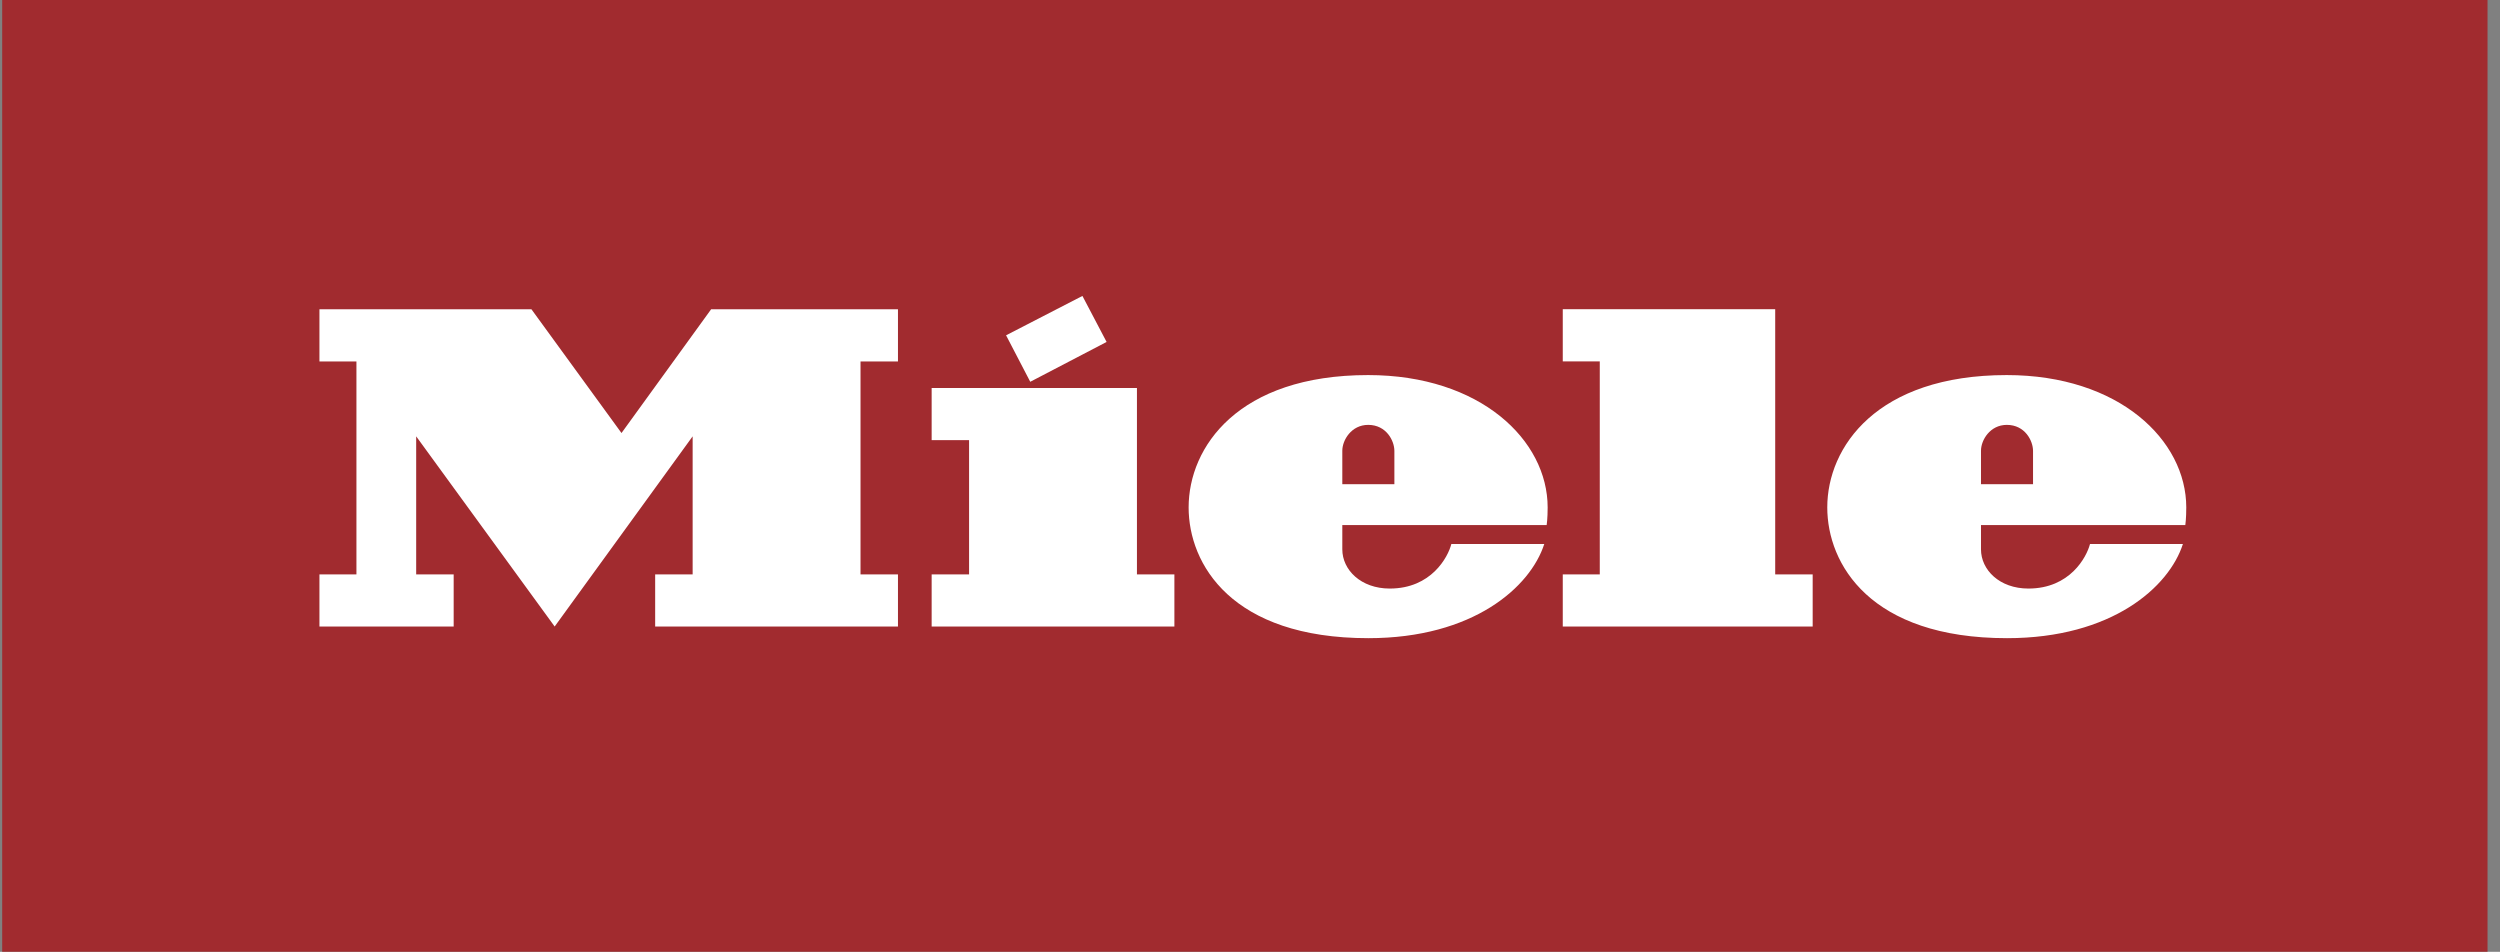 <svg width="197" height="75" viewBox="0 0 197 75" fill="none" xmlns="http://www.w3.org/2000/svg">
<rect x="0" y="0" width="197" height="75" fill="#808080" stroke="none"/>
<g clip-path="url(#clip0_90_1380)">
<path d="M196.017 0H0.172V74.999H196.017V0Z" fill="#A12B2F"/>
<path d="M56.039 24.368H70.76V28.481H67.809V45.261H70.76V49.37H51.627V45.261H54.58V34.384L43.707 49.37L32.795 34.384V45.261H35.749V49.37H25.172V45.261H28.087V28.481H25.172V24.368H41.875L48.974 34.123L56.039 24.368ZM89.591 30.572H73.414V34.683H76.363V45.26H73.414V49.37H92.542V45.26H89.591V30.572ZM87.2 26.946L85.295 23.32L79.278 26.422L81.184 30.085L87.2 26.946ZM105.774 38.155H109.877V35.528C109.877 34.736 109.245 33.48 107.813 33.48C106.487 33.48 105.774 34.684 105.774 35.517V38.155ZM105.774 41.376V43.29C105.774 44.899 107.23 46.378 109.512 46.378C112.784 46.378 114.099 43.906 114.366 42.869C117.905 42.869 120.687 42.867 121.688 42.867C120.598 46.259 116.097 50.288 107.826 50.288C97.043 50.288 93.664 44.448 93.664 39.985C93.664 35.223 97.567 29.556 107.81 29.556C116.66 29.556 121.955 34.688 121.955 39.987C121.955 40.872 121.877 41.375 121.877 41.375L105.774 41.376ZM126.062 45.26H123.146V49.37H142.839V45.26H139.886V24.367H123.146V28.479H126.062V45.26ZM156.102 38.155H160.203V35.528C160.203 34.736 159.571 33.48 158.138 33.48C156.812 33.48 156.102 34.684 156.102 35.517V38.155ZM156.102 41.376V43.29C156.102 44.899 157.555 46.378 159.837 46.378C163.11 46.378 164.423 43.906 164.692 42.869C168.23 42.869 171.011 42.867 172.013 42.867C170.922 46.259 166.423 50.288 158.152 50.288C147.37 50.288 143.989 44.448 143.989 39.985C143.989 35.223 147.894 29.556 158.133 29.556C166.985 29.556 172.278 34.688 172.278 39.987C172.278 40.872 172.203 41.375 172.203 41.375L156.102 41.376Z" fill="white"/>
</g>
<defs>
<clipPath id="clip0_90_1380">
<rect width="195.846" height="75" fill="white" transform="translate(0.172)"/>
</clipPath>
</defs>
</svg>
